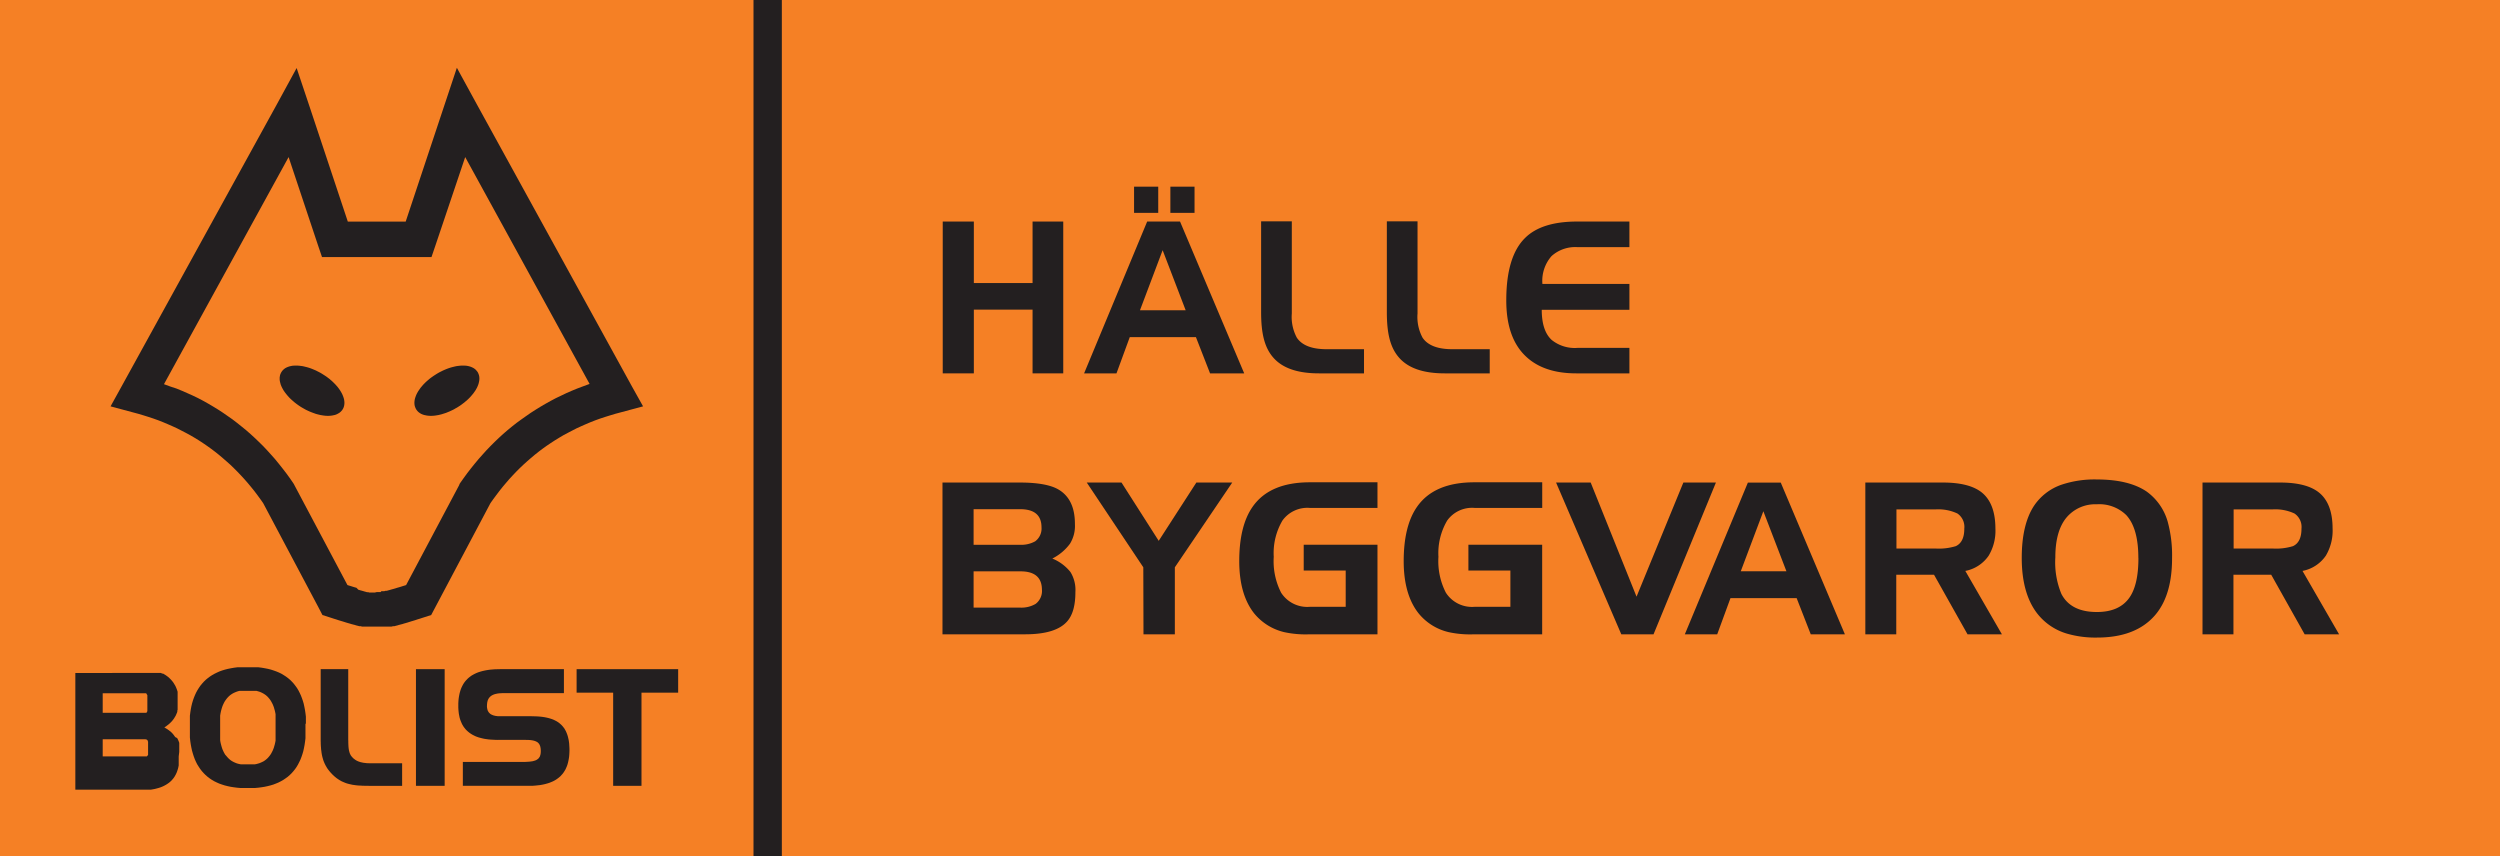 <svg id="Layer_1" data-name="Layer 1" xmlns="http://www.w3.org/2000/svg" xmlns:xlink="http://www.w3.org/1999/xlink" viewBox="0 0 413.8 141.73"><defs><clipPath id="clip-path"><rect width="413.8" height="141.73" style="fill:none"/></clipPath></defs><rect width="413.8" height="141.73" style="fill:#f58025"/><path d="M104.57,63.91,78.9,17.22l-3.28-6-2.15,6.46-6.32,19H57.57l-6.32-19L49.1,11.26l-3.27,6L20.15,63.91,18.3,67.26l3.72,1,.86.23.84.25.83.26.82.27.81.29.79.31.78.33.78.34.76.35.74.38.74.38.72.39.72.42.7.43.69.45.67.46.67.48.65.49.64.51.64.54.62.54.62.55.6.58.58.58.58.61.58.63.56.64.54.65.55.68.52.69.51.7.43.61,9.25,17.44.56,1.08,1.15.37.38.12.36.12.37.11.35.12.33.1.34.1.32.1.32.1.3.09.29.08.29.09.27.07.28.07.25.08.25.06.25.07.22,0,.24.06.21,0,.22,0,.2,0,.2,0,.2,0,.2,0,.19,0,.18,0,.21,0H63l.21,0,.19,0,.19,0,.2,0,.19,0,.2,0,.21,0,.21,0,.22,0,.23-.06.22,0,.25-.07.25-.06.26-.08.27-.07.28-.07.28-.09.29-.08.31-.09.31-.1.32-.1.34-.1.33-.1.35-.12.37-.11.36-.12.38-.12,1.15-.37.57-1.08,9.24-17.44.43-.61.52-.7.52-.69.54-.68.55-.65.55-.64.58-.63.58-.61.58-.58.61-.58.61-.55.62-.54.64-.54.64-.51.65-.49.67-.48.68-.46.69-.45.7-.43.71-.42.73-.39.73-.38.74-.38.77-.35.77-.34.78-.33.79-.31.81-.29.82-.27.84-.26.83-.25.86-.23,3.72-1Zm-8.1.05-.93.35-.9.37-.89.39-.88.42-.88.42-.85.45-.84.47-.84.49-.81.5-.81.52-.79.55-.78.55L85.5,70l-.76.6-.73.6-.74.64-.71.65-.7.67-.69.69-.68.71-.65.72L79.2,76l-.64.77-.62.77-.61.79-.59.81-.58.82-.09.14L76,80.3,67.22,96.84l-.25.08-.33.1-.31.1-.3.09-.29.08-.28.09-.27.08-.26.07-.25.07-.23.07-.23.06-.21.06-.2,0-.2.06-.17,0-.16,0-.15,0L63,98l-.12,0-.1,0h-.08L62.36,98l-.33.08H62l-.11,0-.12,0-.14,0-.14,0-.17,0-.17,0-.2-.06-.2,0-.2-.06-.23-.06-.23-.07-.25-.07-.26-.07-.27-.08L59,97.29l-.29-.08-.3-.09-.31-.1-.34-.1-.25-.08L48.73,80.3l-.08-.16L48.56,80,48,79.18l-.59-.81-.61-.79-.61-.77L45.53,76l-.65-.73-.65-.72-.67-.71-.7-.69-.7-.67-.71-.65-.73-.64-.74-.6-.75-.6-.77-.59-.79-.55-.79-.55-.8-.52-.82-.5-.83-.49-.84-.47-.86-.45-.88-.42L31,65.07l-.89-.39-.9-.37L28.26,64l-.93-.34-.19-.07L47.77,26l4.85,14.55.68,2H71.42l.68-2L77,26,97.59,63.55l-.2.07Z" style="fill:#231f20"/><polygon points="57 66.49 56.98 66.3 56.95 66.11 56.9 65.92 56.84 65.73 56.77 65.54 56.69 65.34 56.6 65.15 56.49 64.95 56.38 64.76 56.26 64.57 56.12 64.37 55.98 64.18 55.83 63.99 55.66 63.8 55.49 63.61 55.31 63.43 55.12 63.24 54.93 63.06 54.72 62.88 54.51 62.7 54.28 62.53 54.06 62.36 53.82 62.2 53.57 62.04 53.32 61.88 53.07 61.73 52.81 61.59 52.55 61.46 52.3 61.33 52.04 61.22 51.78 61.11 51.53 61.01 51.28 60.92 51.03 60.84 50.78 60.77 50.53 60.71 50.29 60.65 50.05 60.6 49.81 60.57 49.58 60.54 49.35 60.52 49.13 60.51 48.91 60.51 48.69 60.52 48.48 60.53 48.28 60.56 48.09 60.6 47.89 60.65 47.71 60.71 47.53 60.78 47.36 60.86 47.2 60.95 47.05 61.06 46.91 61.18 46.78 61.31 46.67 61.45 46.57 61.6 46.48 61.77 46.41 61.93 46.35 62.11 46.32 62.29 46.29 62.47 46.29 62.66 46.29 62.84 46.31 63.03 46.35 63.22 46.4 63.41 46.45 63.61 46.52 63.8 46.6 63.99 46.7 64.19 46.8 64.38 46.91 64.58 47.04 64.77 47.17 64.96 47.32 65.15 47.47 65.34 47.63 65.53 47.8 65.72 47.98 65.91 48.17 66.09 48.37 66.27 48.58 66.45 48.79 66.63 49.01 66.8 49.24 66.97 49.48 67.14 49.72 67.3 49.98 67.46 50.23 67.6 50.49 67.75 50.74 67.88 51 68 51.26 68.12 51.51 68.22 51.77 68.32 52.02 68.41 52.27 68.5 52.52 68.57 52.77 68.63 53.01 68.69 53.25 68.73 53.49 68.77 53.72 68.8 53.95 68.82 54.17 68.83 54.39 68.83 54.6 68.82 54.81 68.8 55.02 68.77 55.21 68.73 55.4 68.69 55.59 68.63 55.76 68.56 55.93 68.47 56.09 68.38 56.24 68.28 56.38 68.16 56.51 68.03 56.63 67.89 56.73 67.73 56.82 67.57 56.89 67.4 56.94 67.23 56.98 67.05 57 66.86 57.01 66.68 57 66.49" style="fill:#231f20"/><polygon points="79.34 62.47 79.32 62.29 79.28 62.11 79.22 61.93 79.15 61.76 79.07 61.6 78.96 61.45 78.84 61.31 78.72 61.18 78.58 61.06 78.42 60.95 78.26 60.86 78.09 60.78 77.92 60.71 77.73 60.65 77.54 60.6 77.34 60.56 77.14 60.53 76.93 60.52 76.71 60.51 76.5 60.51 76.27 60.52 76.04 60.54 75.81 60.57 75.57 60.6 75.33 60.65 75.09 60.71 74.84 60.77 74.59 60.84 74.34 60.92 74.09 61.01 73.83 61.11 73.57 61.22 73.32 61.33 73.06 61.46 72.8 61.59 72.54 61.73 72.29 61.88 72.04 62.04 71.79 62.2 71.56 62.36 71.32 62.53 71.1 62.7 70.89 62.88 70.68 63.06 70.48 63.24 70.29 63.43 70.11 63.61 69.94 63.8 69.78 63.99 69.62 64.18 69.48 64.38 69.35 64.57 69.22 64.76 69.11 64.95 69 65.15 68.91 65.34 68.83 65.54 68.76 65.73 68.7 65.92 68.65 66.11 68.62 66.3 68.6 66.49 68.59 66.68 68.6 66.86 68.62 67.05 68.66 67.23 68.72 67.4 68.79 67.57 68.87 67.73 68.98 67.89 69.09 68.03 69.22 68.16 69.36 68.28 69.51 68.38 69.67 68.48 69.84 68.56 70.02 68.63 70.21 68.69 70.4 68.73 70.59 68.77 70.8 68.8 71.01 68.82 71.22 68.83 71.44 68.83 71.67 68.82 71.9 68.8 72.13 68.77 72.37 68.73 72.61 68.69 72.85 68.63 73.1 68.57 73.35 68.49 73.6 68.41 73.85 68.33 74.11 68.22 74.36 68.12 74.62 68 74.88 67.88 75.14 67.75 75.39 67.6 75.65 67.46 75.9 67.3 76.15 67.14 76.39 66.97 76.61 66.8 76.84 66.63 77.05 66.45 77.26 66.28 77.46 66.09 77.65 65.91 77.83 65.72 78 65.53 78.16 65.34 78.32 65.15 78.46 64.96 78.59 64.77 78.72 64.58 78.83 64.38 78.94 64.19 79.03 63.99 79.11 63.8 79.18 63.61 79.24 63.41 79.28 63.22 79.32 63.03 79.34 62.84 79.35 62.66 79.34 62.47" style="fill:#231f20"/><path d="M29.67,124.45v-.4l0-.19,0-.19,0-.18,0-.18,0-.18,0-.17-.06-.17-.06-.16-.07-.16-.08-.16-.08-.15L29,122l-.1-.14-.1-.14-.1-.14-.11-.13-.12-.13-.12-.12-.13-.12L28.1,121l-.14-.12-.15-.1-.15-.11-.16-.09-.16-.1-.14-.08.17-.1.16-.11.15-.12.15-.11.14-.12.14-.12.13-.13.13-.13.12-.13.11-.14.11-.14.1-.14.09-.15.09-.15.09-.15.07-.16.07-.16.07-.16.06-.17,0-.17.05-.17,0-.18,0-.18,0-.18,0-.19,0-.19v-1.26l0-.16,0-.16,0-.16,0-.16,0-.15-.05-.16-.05-.15-.05-.14-.06-.15-.06-.14-.06-.14-.07-.14-.08-.13-.08-.13-.08-.13-.08-.13-.09-.12-.1-.12-.1-.12-.1-.11-.11-.11-.11-.11-.11-.11-.12-.1-.13-.1-.12-.09-.13-.09-.13-.09h0l-.11-.06-.11-.07-.11-.06-.12,0-.12-.05-.12-.06-.12,0-.13,0-.13,0-.14,0-.14,0-.14,0-.14,0-.15,0-.15,0-.15,0-.16,0-.15,0-.17,0-.16,0h-.17l-.17,0h-.18l-.18,0H12.47v19.32H23.86l.38,0,.36,0,.35,0,.34-.06.33-.06.31-.08.3-.08.29-.09.28-.11.27-.12.25-.13.24-.14.23-.15.22-.16.2-.17.2-.19.17-.2.17-.21.15-.22.13-.23.13-.25.11-.25.09-.26.09-.28.07-.28.06-.3,0-.3,0-.32,0-.33v-.54ZM17,122.36h6.07l.13,0,.12,0,.12,0,.11,0,.11,0,.1,0,.09,0,.09,0,.08,0,.08,0,.07.05.07,0,.06,0,.05.06.06.07.05.06,0,.08.05.07,0,.08,0,.09,0,.09,0,.1,0,.1,0,.11,0,.11v.38h0v.38l0,.12,0,.1,0,.11,0,.09,0,.09,0,.09,0,.08,0,.07-.05.07-.05.07-.05.06-.06.06-.06,0-.07,0-.07,0-.08,0-.08,0-.09,0-.09,0-.1,0-.11,0-.11,0-.11,0-.13,0-.13,0H17Zm0-7.61h6l.13,0,.12,0,.12,0,.11,0,.11,0,.1,0,.09,0,.09,0,.08,0,.08,0,.07,0,.07,0,.06.06.06.06,0,.06.05.06.05.07,0,.07,0,.08,0,.08,0,.09,0,.09,0,.1,0,.11,0,.1V117l0,.11,0,.1,0,.1,0,.1,0,.08,0,.09,0,.07,0,.08-.05.07-.05.06,0,.06-.06.06-.06,0-.07,0-.07,0-.08,0-.08,0-.09,0-.09,0-.1,0-.11,0-.11,0-.12,0-.12,0h-.13l-.14,0H17Z" style="fill:#231f20"/><path d="M50.63,119.79l0-.6,0-.58-.07-.56-.08-.54-.1-.52-.11-.51-.14-.48-.16-.46-.17-.44-.2-.43-.21-.41-.23-.38-.26-.36-.27-.35-.29-.32-.31-.31-.33-.28-.36-.27-.37-.24-.38-.23-.41-.2-.43-.18-.45-.16-.46-.15-.48-.12-.51-.1-.52-.09-.53-.07-.56,0-.58,0H40.41l-.58,0-.55,0-.53.07-.52.09-.5.1-.48.12-.46.14-.45.16-.42.19-.41.2-.39.22-.37.24-.35.26-.34.28-.31.3-.29.32-.28.34-.25.36-.24.38-.22.4-.19.41-.18.44-.16.45-.14.47-.12.49-.1.52-.08.52-.07.55,0,.57,0,.58v1.24l0,.61,0,.6.06.57.08.55.1.54.11.51.14.49.15.47.17.46.19.43.21.42.24.38.25.38.27.35.29.33.31.31.33.29.35.27.37.25.39.23.41.2.42.19.45.16.47.15.48.12.51.11.52.08.55.07.56.05.58,0h1.2l.58,0,.56-.05.53-.07.52-.08.51-.11.48-.12.47-.14.44-.17.43-.18.41-.21.38-.22.37-.25.36-.26.33-.29.31-.3.29-.33.28-.35.25-.36.23-.39.21-.41.2-.42.17-.44.16-.47.14-.48.11-.5.1-.53.08-.54.07-.56,0-.58,0-.6v-1.23Zm-13.36,5.12-.12-.21-.12-.22-.11-.24-.11-.25-.09-.27-.08-.28-.08-.3-.07-.31-.05-.32,0-.34,0-.35,0-.37,0-.39,0-.4v-.8l0-.37,0-.36,0-.34,0-.33.05-.32.06-.31.07-.29.08-.28.08-.26.1-.26.11-.24.11-.22.12-.22.14-.2.14-.19.15-.18.15-.16.17-.16.17-.14.19-.13.19-.12.21-.11.21-.09.22-.09.24-.08.24-.06.26,0,.27,0,.28,0,.28,0h.61l.3,0,.28,0,.27,0,.26,0,.25.07.24.07.23.09.21.1.21.11.19.12.19.13.17.14.17.16.15.17.15.18.14.19.13.21.12.22.12.23.1.24.1.26.08.28.08.28.07.3.06.32,0,.33,0,.34,0,.36,0,.37v1.57l0,.37,0,.36,0,.34,0,.33-.06.31-.07.31-.08.28-.08.28-.1.26-.1.24-.12.23-.12.23-.13.2-.14.19-.15.18-.15.17-.17.16-.17.14-.19.14-.19.12-.21.1-.22.1-.22.09-.24.07-.25.07-.26.05-.27,0-.28,0-.3,0h-.62l-.3,0-.28,0-.28,0-.26-.05-.25-.06-.24-.08-.22-.09-.22-.1-.2-.11-.2-.12-.18-.13-.17-.15-.17-.16-.15-.17-.15-.18Z" style="fill:#231f20"/><polygon points="66.24 126.34 61.6 126.34 61.45 126.34 61.3 126.34 61.16 126.34 61.01 126.33 60.88 126.33 60.74 126.32 60.61 126.31 60.48 126.29 60.36 126.28 60.23 126.26 60.11 126.25 60 126.22 59.89 126.2 59.78 126.17 59.67 126.15 59.57 126.12 59.47 126.08 59.37 126.05 59.27 126.01 59.18 125.97 59.09 125.93 59 125.88 58.91 125.83 58.83 125.78 58.75 125.72 58.67 125.66 58.59 125.6 58.51 125.54 58.44 125.47 58.36 125.39 58.29 125.31 58.22 125.24 58.23 125.25 58.22 125.23 58.22 125.24 58.22 125.23 58.17 125.17 58.12 125.11 58.08 125.05 58.04 124.99 58.01 124.92 57.97 124.85 57.94 124.78 57.9 124.7 57.88 124.63 57.85 124.55 57.83 124.46 57.8 124.37 57.78 124.29 57.76 124.19 57.74 124.1 57.73 124 57.71 123.9 57.7 123.8 57.69 123.69 57.68 123.58 57.67 123.47 57.67 123.36 57.66 123.24 57.66 123.12 57.65 123 57.65 122.87 57.65 122.74 57.65 122.61 57.64 122.48 57.64 122.34 57.64 122.2 57.64 122.06 57.64 121.33 57.64 111.08 57.64 110.76 57.33 110.76 53.39 110.76 53.08 110.76 53.08 111.08 53.08 122.19 53.08 122.42 53.08 122.64 53.09 122.86 53.09 123.08 53.1 123.3 53.11 123.51 53.13 123.72 53.14 123.92 53.16 124.12 53.19 124.32 53.21 124.51 53.24 124.7 53.27 124.89 53.31 125.07 53.35 125.26 53.4 125.44 53.45 125.61 53.5 125.79 53.56 125.96 53.63 126.13 53.7 126.3 53.77 126.46 53.86 126.63 53.94 126.79 54.04 126.95 54.13 127.11 54.24 127.27 54.35 127.42 54.47 127.57 54.59 127.72 54.72 127.87 54.86 128.02 55.02 128.19 55.19 128.35 55.35 128.5 55.52 128.64 55.69 128.78 55.86 128.9 56.04 129.02 56.21 129.13 56.39 129.23 56.57 129.33 56.75 129.41 56.94 129.49 57.13 129.57 57.32 129.64 57.51 129.7 57.7 129.75 57.9 129.8 58.1 129.84 58.3 129.89 58.51 129.92 58.72 129.95 58.93 129.98 59.14 130 59.36 130.02 59.59 130.03 59.81 130.04 60.05 130.06 60.28 130.06 60.52 130.07 60.76 130.07 61.01 130.07 61.26 130.08 66.24 130.08 66.56 130.08 66.56 129.76 66.56 126.66 66.56 126.34 66.24 126.34" style="fill:#231f20"/><polygon points="73.28 110.76 69.17 110.76 68.85 110.76 68.85 111.08 68.85 129.76 68.85 130.07 69.17 130.07 73.28 130.07 73.6 130.07 73.6 129.76 73.6 111.08 73.6 110.76 73.28 110.76" style="fill:#231f20"/><polygon points="94.25 123.79 94.23 123.44 94.21 123.09 94.17 122.77 94.12 122.45 94.05 122.15 93.98 121.86 93.89 121.58 93.79 121.32 93.68 121.06 93.55 120.82 93.42 120.59 93.26 120.38 93.1 120.18 92.92 119.99 92.72 119.81 92.52 119.64 92.3 119.49 92.07 119.35 91.83 119.23 91.58 119.11 91.31 119.01 91.03 118.92 90.74 118.84 90.44 118.77 90.13 118.71 89.8 118.66 89.46 118.62 89.11 118.59 88.74 118.57 88.36 118.56 87.97 118.55 87.97 118.55 82.76 118.55 82.76 118.55 82.62 118.55 82.48 118.55 82.35 118.54 82.22 118.52 82.1 118.51 81.98 118.49 81.87 118.46 81.77 118.44 81.67 118.41 81.57 118.37 81.48 118.34 81.4 118.3 81.32 118.26 81.24 118.22 81.17 118.17 81.11 118.12 81.05 118.06 80.99 118.01 80.94 117.95 80.89 117.89 80.85 117.83 80.81 117.76 80.77 117.69 80.73 117.61 80.7 117.53 80.68 117.45 80.66 117.36 80.64 117.27 80.62 117.17 80.61 117.07 80.6 116.96 80.6 116.85 80.61 116.7 80.61 116.56 80.63 116.43 80.64 116.3 80.67 116.18 80.69 116.07 80.72 115.96 80.76 115.86 80.8 115.77 80.85 115.68 80.9 115.59 80.95 115.51 81.02 115.44 81.08 115.37 81.15 115.3 81.22 115.24 81.3 115.18 81.39 115.12 81.48 115.07 81.58 115.02 81.69 114.97 81.8 114.93 81.92 114.89 82.05 114.86 82.18 114.83 82.32 114.8 82.47 114.78 82.62 114.76 82.78 114.75 82.95 114.74 83.13 114.73 83.31 114.73 83.31 114.73 93.03 114.73 93.34 114.73 93.34 114.41 93.34 111.07 93.34 110.76 93.03 110.76 82.74 110.76 82.32 110.77 81.92 110.78 81.52 110.81 81.14 110.84 80.78 110.89 80.42 110.95 80.08 111.02 79.75 111.1 79.44 111.19 79.13 111.29 78.84 111.41 78.56 111.54 78.3 111.68 78.04 111.83 77.81 112 77.58 112.18 77.37 112.37 77.17 112.58 76.98 112.8 76.81 113.03 76.66 113.27 76.52 113.53 76.39 113.8 76.27 114.09 76.18 114.38 76.09 114.69 76.02 115.01 75.96 115.34 75.91 115.69 75.88 116.04 75.86 116.41 75.86 116.8 75.86 117.15 75.88 117.5 75.91 117.83 75.95 118.15 76.01 118.46 76.07 118.76 76.15 119.04 76.25 119.32 76.36 119.58 76.47 119.84 76.61 120.08 76.75 120.31 76.92 120.53 77.09 120.74 77.28 120.93 77.48 121.11 77.69 121.28 77.92 121.44 78.16 121.59 78.41 121.72 78.67 121.85 78.95 121.96 79.24 122.06 79.54 122.14 79.86 122.22 80.18 122.29 80.52 122.34 80.87 122.39 81.23 122.42 81.61 122.44 82 122.46 82.4 122.47 82.4 122.46 87.04 122.46 87.04 122.47 87.21 122.47 87.37 122.47 87.53 122.48 87.68 122.49 87.82 122.5 87.96 122.52 88.09 122.54 88.21 122.56 88.33 122.59 88.44 122.62 88.54 122.65 88.64 122.69 88.73 122.73 88.81 122.77 88.89 122.81 88.96 122.86 89.03 122.91 89.09 122.97 89.14 123.03 89.2 123.09 89.24 123.16 89.29 123.23 89.33 123.31 89.36 123.39 89.4 123.48 89.43 123.58 89.45 123.68 89.47 123.79 89.49 123.91 89.5 124.04 89.51 124.17 89.51 124.31 89.51 124.31 89.51 124.45 89.5 124.58 89.49 124.7 89.47 124.81 89.45 124.92 89.42 125.02 89.39 125.11 89.36 125.2 89.32 125.28 89.27 125.35 89.22 125.42 89.17 125.49 89.12 125.55 89.05 125.61 88.98 125.66 88.91 125.71 88.83 125.76 88.75 125.81 88.65 125.85 88.55 125.89 88.44 125.92 88.33 125.95 88.21 125.99 88.08 126.01 87.94 126.03 87.79 126.05 87.64 126.07 87.48 126.08 87.32 126.09 87.14 126.1 86.97 126.11 86.78 126.11 76.93 126.11 76.61 126.11 76.61 126.42 76.61 129.76 76.61 130.07 76.93 130.07 87.4 130.07 87.82 130.07 88.22 130.06 88.61 130.03 88.99 129.99 89.36 129.95 89.71 129.89 90.05 129.82 90.37 129.74 90.69 129.65 90.99 129.55 91.28 129.43 91.56 129.31 91.82 129.17 92.07 129.02 92.31 128.85 92.53 128.68 92.75 128.49 92.94 128.28 93.13 128.07 93.3 127.84 93.45 127.6 93.6 127.35 93.72 127.08 93.84 126.8 93.94 126.51 94.02 126.21 94.09 125.9 94.15 125.58 94.2 125.24 94.23 124.89 94.25 124.53 94.26 124.16 94.25 123.79" style="fill:#231f20"/><polygon points="111.94 110.76 95.75 110.76 95.44 110.76 95.44 111.08 95.44 114.33 95.44 114.65 95.75 114.65 101.49 114.65 101.49 129.76 101.49 130.07 101.8 130.07 105.86 130.07 106.18 130.07 106.18 129.76 106.18 114.65 111.94 114.65 112.25 114.65 112.25 114.33 112.25 111.08 112.25 110.76 111.94 110.76" style="fill:#231f20"/><rect x="124.72" width="4.69" height="141.73" style="fill:#231f20"/><polygon points="175.99 61.8 170.91 61.8 170.91 51.25 161.19 51.25 161.19 61.8 156.04 61.8 156.04 36.67 161.19 36.67 161.19 46.85 170.91 46.85 170.91 36.67 175.99 36.67 175.99 61.8" style="fill:#231f20"/><path d="M205.94,61.8h-5.65l-2.34-6H187l-2.2,6h-5.36l10.44-25.13h5.44ZM191.71,35.23h-4V30.9h4Zm4.54,16.12-3.81-9.94-3.75,9.94Zm1.47-16.12h-4V30.9h4Z" style="fill:#231f20"/><g style="clip-path:url(#clip-path)"><path d="M225.77,61.8h-7.45c-3.53,0-6-.86-7.52-2.56s-2.06-4.09-2.06-7.6v-15h5.08V51.89a7.25,7.25,0,0,0,.83,4c.86,1.28,2.51,1.91,4.93,1.91h6.19Z" style="fill:#231f20"/><path d="M246.58,61.8h-7.45c-3.53,0-6-.86-7.52-2.56s-2.06-4.09-2.06-7.6v-15h5.08V51.89a7.25,7.25,0,0,0,.83,4c.86,1.28,2.51,1.91,4.93,1.91h6.19Z" style="fill:#231f20"/><path d="M269.7,61.8h-8.79q-5.4,0-8.36-2.82-3.24-3.06-3.23-9.28,0-7.28,3.13-10.33,2.73-2.7,8.6-2.7h8.65v4.24h-8.57a5.85,5.85,0,0,0-4.32,1.48A6.2,6.2,0,0,0,255.3,47h14.4v4.28H255.19q0,3.49,1.66,5a6.09,6.09,0,0,0,4.28,1.3h8.57Z" style="fill:#231f20"/><path d="M178,98c0,2.21-.45,3.83-1.37,4.86-1.25,1.42-3.56,2.13-6.95,2.13H156V79.87h12.78q4.37,0,6.34,1.11,2.81,1.59,2.8,5.76A5.58,5.58,0,0,1,177.1,90a8.23,8.23,0,0,1-2.92,2.45,7.41,7.41,0,0,1,3,2.23A5.65,5.65,0,0,1,178,98m-5.61-10.72c0-2-1.18-3-3.54-3h-7.7v5.89h7.6a4.74,4.74,0,0,0,2.59-.57,2.63,2.63,0,0,0,1.05-2.33m.07,10.36q0-3.06-3.54-3.06h-7.77v6h7.67a4.65,4.65,0,0,0,2.59-.61,2.68,2.68,0,0,0,1.05-2.38" style="fill:#231f20"/><polygon points="203.96 79.87 194.46 93.9 194.46 105 189.27 105 189.24 93.9 179.88 79.87 185.63 79.87 191.79 89.52 198.02 79.87 203.96 79.87" style="fill:#231f20"/><path d="M228,105H216.48a16.56,16.56,0,0,1-3.88-.36,9.13,9.13,0,0,1-5-3.1q-2.47-3.11-2.48-8.64,0-5.84,2.2-9,2.83-4.08,9.53-4.07H228v4.24h-11.2a5.08,5.08,0,0,0-4.53,2.09,10.62,10.62,0,0,0-1.44,6,11.45,11.45,0,0,0,1.22,5.94,5.14,5.14,0,0,0,4.75,2.34h5.94v-6h-6.95V90.16H228Z" style="fill:#231f20"/><path d="M255.26,105H243.7a16.56,16.56,0,0,1-3.88-.36,9.06,9.06,0,0,1-5-3.1c-1.66-2.07-2.48-5-2.48-8.64q0-5.84,2.2-9,2.83-4.08,9.53-4.07h11.2v4.24h-11.2a5.06,5.06,0,0,0-4.53,2.09,10.62,10.62,0,0,0-1.45,6,11.44,11.44,0,0,0,1.23,5.94,5.14,5.14,0,0,0,4.75,2.34H250v-6h-6.95V90.16h12.21Z" style="fill:#231f20"/><polygon points="284.02 79.87 273.69 105 268.36 105 257.56 79.87 263.29 79.87 270.88 98.76 278.63 79.87 284.02 79.87" style="fill:#231f20"/><path d="M305.37,105h-5.65l-2.34-6H286.43l-2.2,6h-5.36l10.44-25.12h5.44Zm-9.68-10.44-3.82-9.94-3.74,9.94Z" style="fill:#231f20"/><path d="M331.36,105h-5.69l-5.55-9.87h-6.25V105h-5.12V79.87H321.6c2.89,0,5,.54,6.38,1.61q2.29,1.81,2.3,6a8,8,0,0,1-1.12,4.5,6.06,6.06,0,0,1-3.86,2.52Zm-6.23-17.5A2.68,2.68,0,0,0,324,85a7.44,7.44,0,0,0-3.67-.68H313.9v6.47h6.44a9.53,9.53,0,0,0,3.38-.39c.94-.43,1.41-1.4,1.41-2.88" style="fill:#231f20"/><path d="M359.52,92.43q0,7.13-3.82,10.4-3.13,2.7-8.6,2.7a16.83,16.83,0,0,1-4.94-.64,9.7,9.7,0,0,1-5.15-3.6q-2.37-3.29-2.37-8.93c0-3.6.64-6.43,1.94-8.5a9,9,0,0,1,4.76-3.67,17.18,17.18,0,0,1,5.69-.83q5.33,0,8.28,2a9.26,9.26,0,0,1,3.49,5,21.1,21.1,0,0,1,.72,6m-5.58,0q0-4.93-2-7.1a6.38,6.38,0,0,0-4.9-1.79,6.21,6.21,0,0,0-5,2.2q-1.84,2.22-1.84,6.58a13.64,13.64,0,0,0,1,6.05q1.55,3,5.87,3,3.78,0,5.44-2.45,1.44-2.13,1.44-6.45" style="fill:#231f20"/><path d="M387.17,105h-5.7l-5.54-9.87h-6.25V105h-5.12V79.87h12.85c2.88,0,5,.54,6.37,1.61q2.31,1.81,2.31,6a8.1,8.1,0,0,1-1.12,4.5,6.09,6.09,0,0,1-3.86,2.52Zm-6.23-17.5A2.68,2.68,0,0,0,379.79,85a7.48,7.48,0,0,0-3.68-.68h-6.4v6.47h6.44a9.53,9.53,0,0,0,3.38-.39c.94-.43,1.41-1.4,1.41-2.88" style="fill:#231f20"/></g></svg>